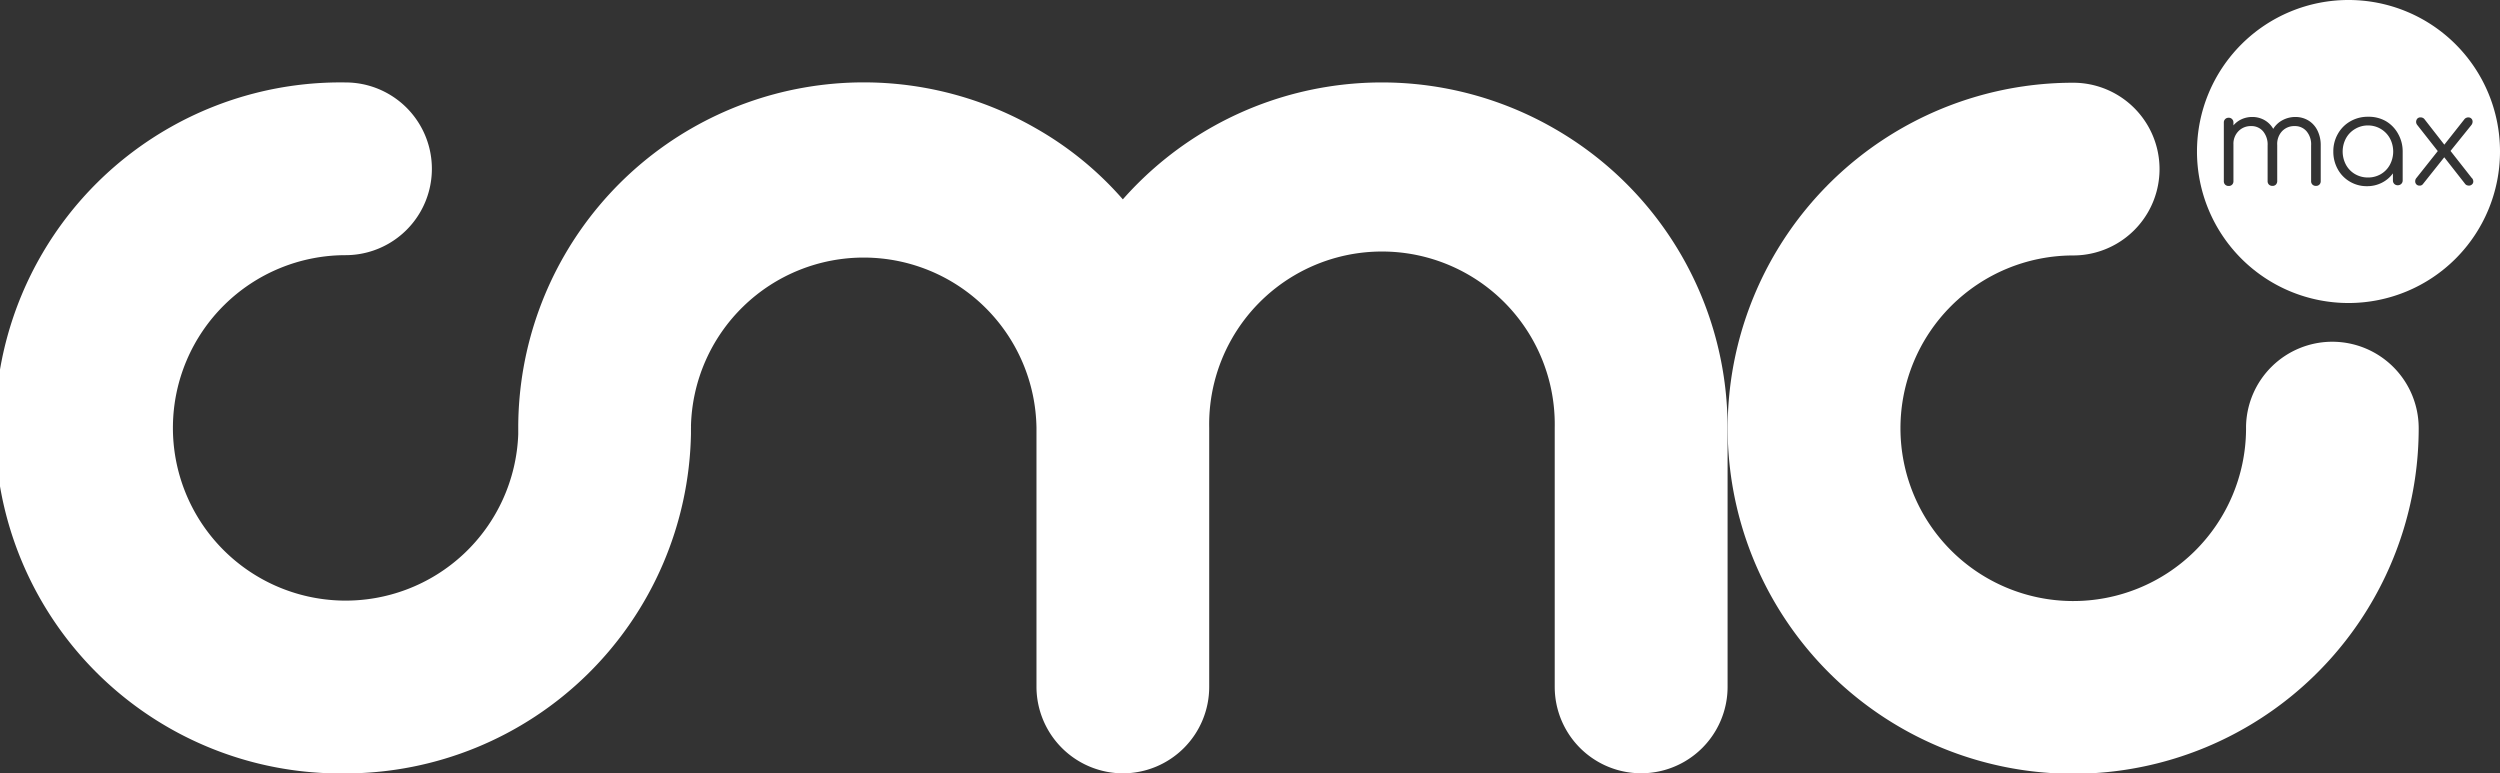 <svg xmlns="http://www.w3.org/2000/svg" viewBox="0 0 351.14 108.63"><rect x="0" y="0" width="351.14" height="108.63" fill="#333333" stroke="none"/><defs><style>.a70d0137-a9dd-4d1c-85a1-853cfd72c60d{fill:#fff;}</style></defs><g id="fb30bc02-463b-4515-a03f-341db485f068" data-name="Layer 2"><g id="b9c6d1ed-1ac4-4ce4-aec9-485b2fb0a862" data-name="Layer 1"><path class="a70d0137-a9dd-4d1c-85a1-853cfd72c60d" d="M327.59,48a12.12,12.12,0,0,0-12.12,11.89v.49a24.27,24.27,0,1,1-24.28-24.5,12.13,12.13,0,0,0,0-24.26,48.53,48.53,0,1,0,48.53,48.51A12.14,12.14,0,0,0,327.59,48Z"/><path class="a70d0137-a9dd-4d1c-85a1-853cfd72c60d" d="M218.37,18.09A48.52,48.52,0,0,0,157.71,28a47.07,47.07,0,0,0-12.13-9.93,48.53,48.53,0,0,0-72.79,42V61A24.26,24.26,0,1,1,48.53,35.84a12.13,12.13,0,0,0,0-24.26,48.53,48.53,0,1,0,0,97.05,48.59,48.59,0,0,0,48.52-47.7c0-.28,0-.55,0-.84a1,1,0,0,0,0-.24,24.27,24.27,0,0,1,48.53.24V96.47a12.18,12.18,0,0,0,12.13,12.15,12.14,12.14,0,0,0,12.13-12.15V60.09a24.27,24.27,0,1,1,48.53,0V96.47a12.14,12.14,0,1,0,24.28,0V60.09A48.44,48.44,0,0,0,218.37,18.09Z"/><path class="a70d0137-a9dd-4d1c-85a1-853cfd72c60d" d="M351.14,21.28A21.28,21.28,0,1,1,329.87,0,21.27,21.27,0,0,1,351.14,21.28ZM332.6,16.4a4.85,4.85,0,0,0-2.48.64,4.62,4.62,0,0,0-1.75,1.76,4.89,4.89,0,0,0-.64,2.49,5,5,0,0,0,.62,2.47,4.54,4.54,0,0,0,1.7,1.75,4.6,4.6,0,0,0,2.41.64,4.52,4.52,0,0,0,2.08-.48,4.34,4.34,0,0,0,1.56-1.32v1a.66.66,0,0,0,.19.48.67.67,0,0,0,.49.19.69.69,0,0,0,.5-.2.65.65,0,0,0,.19-.47V21.29a5,5,0,0,0-.64-2.49A4.62,4.62,0,0,0,335.08,17,4.85,4.85,0,0,0,332.6,16.4Zm0,8.53a3.56,3.56,0,0,1-1.81-.47,3.36,3.36,0,0,1-1.28-1.31,3.94,3.94,0,0,1,0-3.73,3.43,3.43,0,0,1,1.28-1.31,3.48,3.48,0,0,1,1.81-.49,3.49,3.49,0,0,1,3.07,1.8,3.94,3.94,0,0,1,0,3.73,3.4,3.4,0,0,1-1.27,1.31A3.53,3.53,0,0,1,332.6,24.93Zm14.59.09-3-3.82,2.91-3.61a.79.79,0,0,0,.19-.51.58.58,0,0,0-.61-.59.71.71,0,0,0-.58.31l-2.78,3.52-2.82-3.62a.69.69,0,0,0-.51-.21.58.58,0,0,0-.46.17.69.69,0,0,0,0,.91l2.87,3.65-3,3.78a.7.7,0,0,0-.17.47.6.6,0,0,0,.16.42.58.58,0,0,0,.45.18.54.54,0,0,0,.47-.21l3-3.77,2.87,3.66a.7.7,0,0,0,.27.25.87.87,0,0,0,.35.07.62.62,0,0,0,.41-.17.54.54,0,0,0,.18-.41A.75.75,0,0,0,347.19,25Zm-24.75-8.59a3.81,3.81,0,0,0-1.83.44,3.39,3.39,0,0,0-1.32,1.23,3.3,3.3,0,0,0-1.23-1.23,3.45,3.45,0,0,0-1.73-.44,3.58,3.58,0,0,0-1.47.31,3.28,3.28,0,0,0-1.16.87v-.39a.66.66,0,0,0-.19-.49.62.62,0,0,0-.48-.19.65.65,0,0,0-.68.68v8.23a.66.66,0,0,0,.19.49.69.69,0,0,0,.49.18.65.65,0,0,0,.48-.18.66.66,0,0,0,.19-.49V20.27a2.51,2.51,0,0,1,.7-1.84,2.39,2.39,0,0,1,1.79-.72,2.12,2.12,0,0,1,1.67.73,2.9,2.9,0,0,1,.64,2v5a.66.66,0,0,0,.19.49.69.69,0,0,0,.49.18.65.65,0,0,0,.48-.18.7.7,0,0,0,.19-.49V20.37a2.63,2.63,0,0,1,.66-1.92,2.34,2.34,0,0,1,1.79-.74,2.11,2.11,0,0,1,1.67.73,2.85,2.85,0,0,1,.64,2v5a.66.66,0,0,0,.19.49.69.69,0,0,0,.49.18.65.65,0,0,0,.48-.18.66.66,0,0,0,.19-.49v-5a4.63,4.63,0,0,0-.45-2.09,3.38,3.38,0,0,0-1.24-1.4A3.48,3.48,0,0,0,322.44,16.43Z"/></g></g></svg>